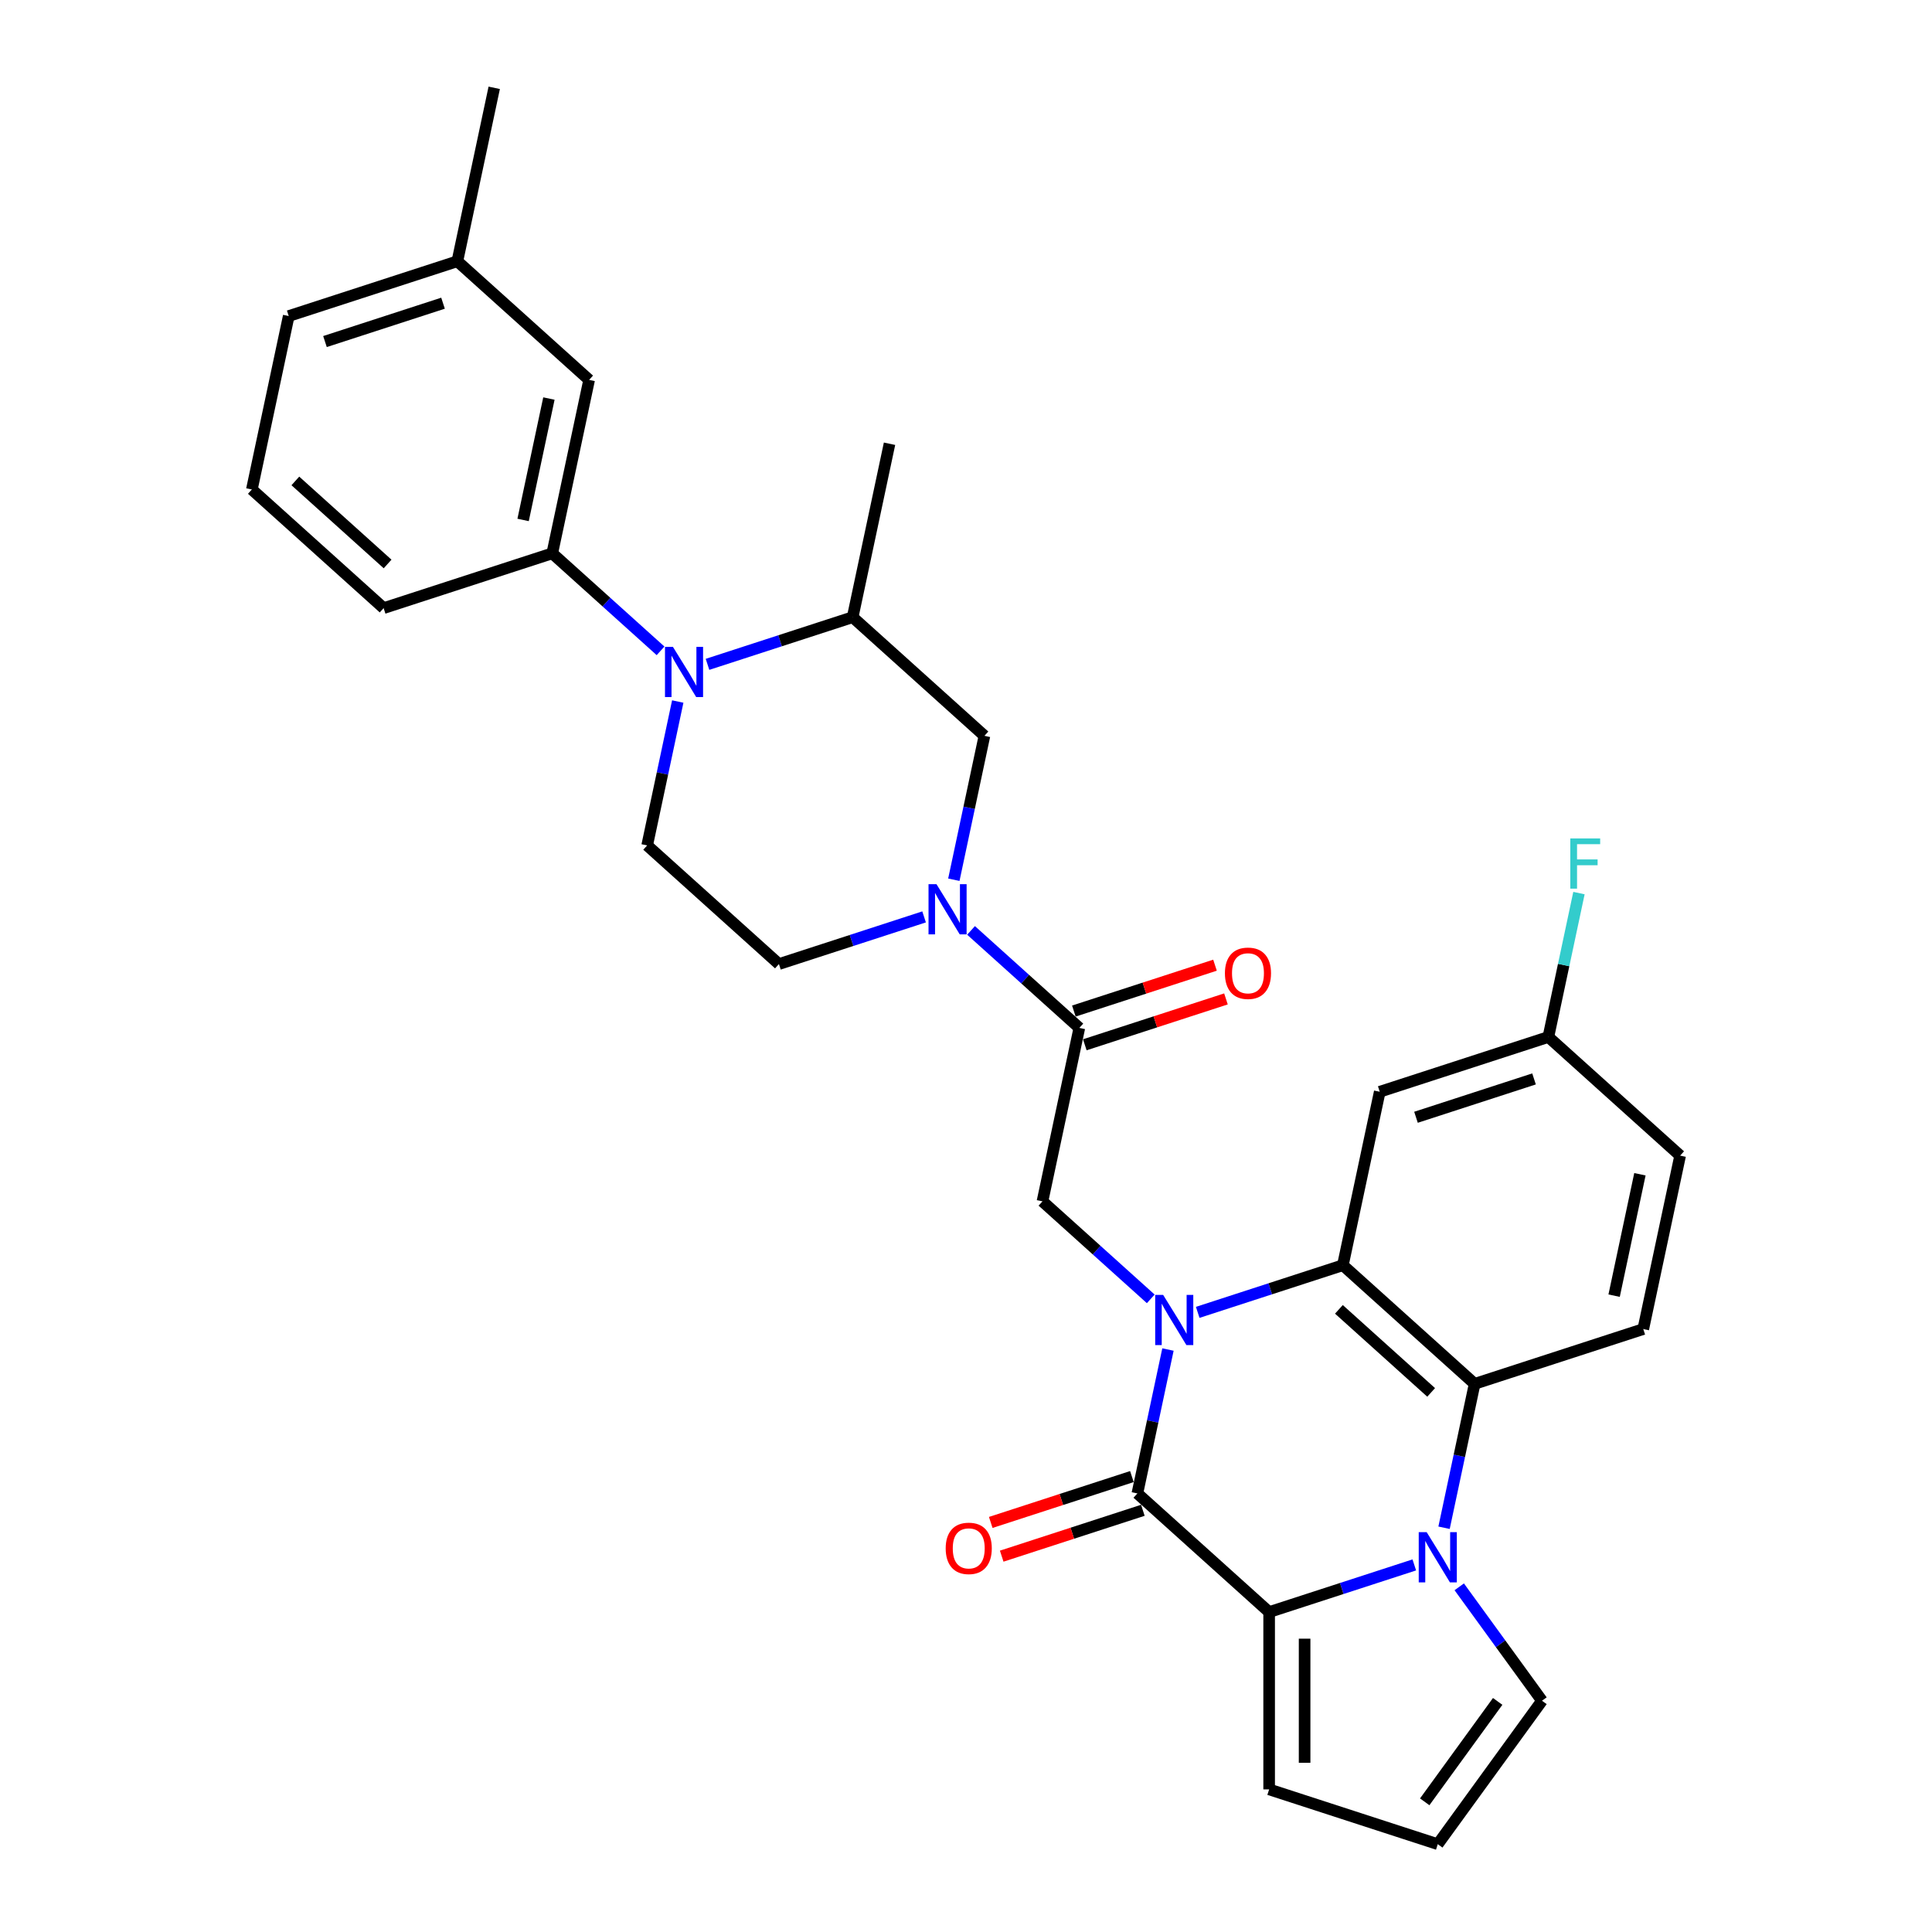<?xml version='1.0' encoding='iso-8859-1'?>
<svg version='1.1' baseProfile='full'
              xmlns='http://www.w3.org/2000/svg'
                      xmlns:rdkit='http://www.rdkit.org/xml'
                      xmlns:xlink='http://www.w3.org/1999/xlink'
                  xml:space='preserve'
width='1000px' height='1000px' viewBox='0 0 1000 1000'>
<!-- END OF HEADER -->
<rect style='opacity:1.0;fill:#FFFFFF;stroke:none' width='1000' height='1000' x='0' y='0'> </rect>
<path class='bond-0' d='M 604.534,698.518 L 596.618,735.758' style='fill:none;fill-rule:evenodd;stroke:#0000FF;stroke-width:6px;stroke-linecap:butt;stroke-linejoin:miter;stroke-opacity:1' />
<path class='bond-0' d='M 596.618,735.758 L 588.703,772.999' style='fill:none;fill-rule:evenodd;stroke:#000000;stroke-width:6px;stroke-linecap:butt;stroke-linejoin:miter;stroke-opacity:1' />
<path class='bond-3' d='M 619.935,679.28 L 657.502,667.074' style='fill:none;fill-rule:evenodd;stroke:#0000FF;stroke-width:6px;stroke-linecap:butt;stroke-linejoin:miter;stroke-opacity:1' />
<path class='bond-3' d='M 657.502,667.074 L 695.068,654.868' style='fill:none;fill-rule:evenodd;stroke:#000000;stroke-width:6px;stroke-linecap:butt;stroke-linejoin:miter;stroke-opacity:1' />
<path class='bond-7' d='M 595.633,672.287 L 567.607,647.052' style='fill:none;fill-rule:evenodd;stroke:#0000FF;stroke-width:6px;stroke-linecap:butt;stroke-linejoin:miter;stroke-opacity:1' />
<path class='bond-7' d='M 567.607,647.052 L 539.581,621.818' style='fill:none;fill-rule:evenodd;stroke:#000000;stroke-width:6px;stroke-linecap:butt;stroke-linejoin:miter;stroke-opacity:1' />
<path class='bond-2' d='M 588.703,772.999 L 656.906,834.409' style='fill:none;fill-rule:evenodd;stroke:#000000;stroke-width:6px;stroke-linecap:butt;stroke-linejoin:miter;stroke-opacity:1' />
<path class='bond-17' d='M 585.867,764.27 L 549.337,776.139' style='fill:none;fill-rule:evenodd;stroke:#000000;stroke-width:6px;stroke-linecap:butt;stroke-linejoin:miter;stroke-opacity:1' />
<path class='bond-17' d='M 549.337,776.139 L 512.808,788.009' style='fill:none;fill-rule:evenodd;stroke:#FF0000;stroke-width:6px;stroke-linecap:butt;stroke-linejoin:miter;stroke-opacity:1' />
<path class='bond-17' d='M 591.539,781.727 L 555.009,793.596' style='fill:none;fill-rule:evenodd;stroke:#000000;stroke-width:6px;stroke-linecap:butt;stroke-linejoin:miter;stroke-opacity:1' />
<path class='bond-17' d='M 555.009,793.596 L 518.48,805.465' style='fill:none;fill-rule:evenodd;stroke:#FF0000;stroke-width:6px;stroke-linecap:butt;stroke-linejoin:miter;stroke-opacity:1' />
<path class='bond-1' d='M 747.44,790.759 L 755.356,753.518' style='fill:none;fill-rule:evenodd;stroke:#0000FF;stroke-width:6px;stroke-linecap:butt;stroke-linejoin:miter;stroke-opacity:1' />
<path class='bond-1' d='M 755.356,753.518 L 763.271,716.278' style='fill:none;fill-rule:evenodd;stroke:#000000;stroke-width:6px;stroke-linecap:butt;stroke-linejoin:miter;stroke-opacity:1' />
<path class='bond-14' d='M 755.299,821.338 L 776.717,850.818' style='fill:none;fill-rule:evenodd;stroke:#0000FF;stroke-width:6px;stroke-linecap:butt;stroke-linejoin:miter;stroke-opacity:1' />
<path class='bond-14' d='M 776.717,850.818 L 798.135,880.297' style='fill:none;fill-rule:evenodd;stroke:#000000;stroke-width:6px;stroke-linecap:butt;stroke-linejoin:miter;stroke-opacity:1' />
<path class='bond-31' d='M 732.039,809.997 L 694.472,822.203' style='fill:none;fill-rule:evenodd;stroke:#0000FF;stroke-width:6px;stroke-linecap:butt;stroke-linejoin:miter;stroke-opacity:1' />
<path class='bond-31' d='M 694.472,822.203 L 656.906,834.409' style='fill:none;fill-rule:evenodd;stroke:#000000;stroke-width:6px;stroke-linecap:butt;stroke-linejoin:miter;stroke-opacity:1' />
<path class='bond-16' d='M 656.906,834.409 L 656.906,926.185' style='fill:none;fill-rule:evenodd;stroke:#000000;stroke-width:6px;stroke-linecap:butt;stroke-linejoin:miter;stroke-opacity:1' />
<path class='bond-16' d='M 675.261,848.175 L 675.261,912.419' style='fill:none;fill-rule:evenodd;stroke:#000000;stroke-width:6px;stroke-linecap:butt;stroke-linejoin:miter;stroke-opacity:1' />
<path class='bond-4' d='M 695.068,654.868 L 763.271,716.278' style='fill:none;fill-rule:evenodd;stroke:#000000;stroke-width:6px;stroke-linecap:butt;stroke-linejoin:miter;stroke-opacity:1' />
<path class='bond-4' d='M 693.017,677.72 L 740.759,720.707' style='fill:none;fill-rule:evenodd;stroke:#000000;stroke-width:6px;stroke-linecap:butt;stroke-linejoin:miter;stroke-opacity:1' />
<path class='bond-12' d='M 695.068,654.868 L 714.15,565.097' style='fill:none;fill-rule:evenodd;stroke:#000000;stroke-width:6px;stroke-linecap:butt;stroke-linejoin:miter;stroke-opacity:1' />
<path class='bond-15' d='M 763.271,716.278 L 850.556,687.917' style='fill:none;fill-rule:evenodd;stroke:#000000;stroke-width:6px;stroke-linecap:butt;stroke-linejoin:miter;stroke-opacity:1' />
<path class='bond-5' d='M 350.803,363.106 L 342.888,400.347' style='fill:none;fill-rule:evenodd;stroke:#0000FF;stroke-width:6px;stroke-linecap:butt;stroke-linejoin:miter;stroke-opacity:1' />
<path class='bond-5' d='M 342.888,400.347 L 334.972,437.587' style='fill:none;fill-rule:evenodd;stroke:#000000;stroke-width:6px;stroke-linecap:butt;stroke-linejoin:miter;stroke-opacity:1' />
<path class='bond-9' d='M 341.902,336.875 L 313.876,311.641' style='fill:none;fill-rule:evenodd;stroke:#0000FF;stroke-width:6px;stroke-linecap:butt;stroke-linejoin:miter;stroke-opacity:1' />
<path class='bond-9' d='M 313.876,311.641 L 285.85,286.406' style='fill:none;fill-rule:evenodd;stroke:#000000;stroke-width:6px;stroke-linecap:butt;stroke-linejoin:miter;stroke-opacity:1' />
<path class='bond-34' d='M 366.205,343.868 L 403.771,331.662' style='fill:none;fill-rule:evenodd;stroke:#0000FF;stroke-width:6px;stroke-linecap:butt;stroke-linejoin:miter;stroke-opacity:1' />
<path class='bond-34' d='M 403.771,331.662 L 441.338,319.456' style='fill:none;fill-rule:evenodd;stroke:#000000;stroke-width:6px;stroke-linecap:butt;stroke-linejoin:miter;stroke-opacity:1' />
<path class='bond-6' d='M 502.61,481.578 L 530.636,506.812' style='fill:none;fill-rule:evenodd;stroke:#0000FF;stroke-width:6px;stroke-linecap:butt;stroke-linejoin:miter;stroke-opacity:1' />
<path class='bond-6' d='M 530.636,506.812 L 558.662,532.047' style='fill:none;fill-rule:evenodd;stroke:#000000;stroke-width:6px;stroke-linecap:butt;stroke-linejoin:miter;stroke-opacity:1' />
<path class='bond-11' d='M 493.709,455.347 L 501.625,418.107' style='fill:none;fill-rule:evenodd;stroke:#0000FF;stroke-width:6px;stroke-linecap:butt;stroke-linejoin:miter;stroke-opacity:1' />
<path class='bond-11' d='M 501.625,418.107 L 509.541,380.866' style='fill:none;fill-rule:evenodd;stroke:#000000;stroke-width:6px;stroke-linecap:butt;stroke-linejoin:miter;stroke-opacity:1' />
<path class='bond-18' d='M 478.308,474.585 L 440.742,486.791' style='fill:none;fill-rule:evenodd;stroke:#0000FF;stroke-width:6px;stroke-linecap:butt;stroke-linejoin:miter;stroke-opacity:1' />
<path class='bond-18' d='M 440.742,486.791 L 403.175,498.997' style='fill:none;fill-rule:evenodd;stroke:#000000;stroke-width:6px;stroke-linecap:butt;stroke-linejoin:miter;stroke-opacity:1' />
<path class='bond-8' d='M 539.581,621.818 L 558.662,532.047' style='fill:none;fill-rule:evenodd;stroke:#000000;stroke-width:6px;stroke-linecap:butt;stroke-linejoin:miter;stroke-opacity:1' />
<path class='bond-20' d='M 561.498,540.776 L 598.028,528.906' style='fill:none;fill-rule:evenodd;stroke:#000000;stroke-width:6px;stroke-linecap:butt;stroke-linejoin:miter;stroke-opacity:1' />
<path class='bond-20' d='M 598.028,528.906 L 634.557,517.037' style='fill:none;fill-rule:evenodd;stroke:#FF0000;stroke-width:6px;stroke-linecap:butt;stroke-linejoin:miter;stroke-opacity:1' />
<path class='bond-20' d='M 555.826,523.319 L 592.356,511.449' style='fill:none;fill-rule:evenodd;stroke:#000000;stroke-width:6px;stroke-linecap:butt;stroke-linejoin:miter;stroke-opacity:1' />
<path class='bond-20' d='M 592.356,511.449 L 628.885,499.58' style='fill:none;fill-rule:evenodd;stroke:#FF0000;stroke-width:6px;stroke-linecap:butt;stroke-linejoin:miter;stroke-opacity:1' />
<path class='bond-21' d='M 285.85,286.406 L 304.932,196.635' style='fill:none;fill-rule:evenodd;stroke:#000000;stroke-width:6px;stroke-linecap:butt;stroke-linejoin:miter;stroke-opacity:1' />
<path class='bond-21' d='M 270.758,269.124 L 284.115,206.285' style='fill:none;fill-rule:evenodd;stroke:#000000;stroke-width:6px;stroke-linecap:butt;stroke-linejoin:miter;stroke-opacity:1' />
<path class='bond-26' d='M 285.85,286.406 L 198.566,314.766' style='fill:none;fill-rule:evenodd;stroke:#000000;stroke-width:6px;stroke-linecap:butt;stroke-linejoin:miter;stroke-opacity:1' />
<path class='bond-10' d='M 441.338,319.456 L 509.541,380.866' style='fill:none;fill-rule:evenodd;stroke:#000000;stroke-width:6px;stroke-linecap:butt;stroke-linejoin:miter;stroke-opacity:1' />
<path class='bond-27' d='M 441.338,319.456 L 460.419,229.685' style='fill:none;fill-rule:evenodd;stroke:#000000;stroke-width:6px;stroke-linecap:butt;stroke-linejoin:miter;stroke-opacity:1' />
<path class='bond-22' d='M 714.15,565.097 L 801.434,536.737' style='fill:none;fill-rule:evenodd;stroke:#000000;stroke-width:6px;stroke-linecap:butt;stroke-linejoin:miter;stroke-opacity:1' />
<path class='bond-22' d='M 732.914,578.3 L 794.013,558.447' style='fill:none;fill-rule:evenodd;stroke:#000000;stroke-width:6px;stroke-linecap:butt;stroke-linejoin:miter;stroke-opacity:1' />
<path class='bond-13' d='M 334.972,437.587 L 403.175,498.997' style='fill:none;fill-rule:evenodd;stroke:#000000;stroke-width:6px;stroke-linecap:butt;stroke-linejoin:miter;stroke-opacity:1' />
<path class='bond-33' d='M 798.135,880.297 L 744.19,954.545' style='fill:none;fill-rule:evenodd;stroke:#000000;stroke-width:6px;stroke-linecap:butt;stroke-linejoin:miter;stroke-opacity:1' />
<path class='bond-33' d='M 775.193,880.645 L 737.432,932.619' style='fill:none;fill-rule:evenodd;stroke:#000000;stroke-width:6px;stroke-linecap:butt;stroke-linejoin:miter;stroke-opacity:1' />
<path class='bond-32' d='M 850.556,687.917 L 869.637,598.147' style='fill:none;fill-rule:evenodd;stroke:#000000;stroke-width:6px;stroke-linecap:butt;stroke-linejoin:miter;stroke-opacity:1' />
<path class='bond-32' d='M 835.464,670.636 L 848.821,607.796' style='fill:none;fill-rule:evenodd;stroke:#000000;stroke-width:6px;stroke-linecap:butt;stroke-linejoin:miter;stroke-opacity:1' />
<path class='bond-19' d='M 656.906,926.185 L 744.19,954.545' style='fill:none;fill-rule:evenodd;stroke:#000000;stroke-width:6px;stroke-linecap:butt;stroke-linejoin:miter;stroke-opacity:1' />
<path class='bond-24' d='M 304.932,196.635 L 236.729,135.225' style='fill:none;fill-rule:evenodd;stroke:#000000;stroke-width:6px;stroke-linecap:butt;stroke-linejoin:miter;stroke-opacity:1' />
<path class='bond-23' d='M 801.434,536.737 L 869.637,598.147' style='fill:none;fill-rule:evenodd;stroke:#000000;stroke-width:6px;stroke-linecap:butt;stroke-linejoin:miter;stroke-opacity:1' />
<path class='bond-25' d='M 801.434,536.737 L 809.35,499.496' style='fill:none;fill-rule:evenodd;stroke:#000000;stroke-width:6px;stroke-linecap:butt;stroke-linejoin:miter;stroke-opacity:1' />
<path class='bond-25' d='M 809.35,499.496 L 817.265,462.256' style='fill:none;fill-rule:evenodd;stroke:#33CCCC;stroke-width:6px;stroke-linecap:butt;stroke-linejoin:miter;stroke-opacity:1' />
<path class='bond-30' d='M 236.729,135.225 L 255.81,45.455' style='fill:none;fill-rule:evenodd;stroke:#000000;stroke-width:6px;stroke-linecap:butt;stroke-linejoin:miter;stroke-opacity:1' />
<path class='bond-35' d='M 236.729,135.225 L 149.444,163.586' style='fill:none;fill-rule:evenodd;stroke:#000000;stroke-width:6px;stroke-linecap:butt;stroke-linejoin:miter;stroke-opacity:1' />
<path class='bond-35' d='M 229.308,156.936 L 168.209,176.788' style='fill:none;fill-rule:evenodd;stroke:#000000;stroke-width:6px;stroke-linecap:butt;stroke-linejoin:miter;stroke-opacity:1' />
<path class='bond-28' d='M 198.566,314.766 L 130.363,253.356' style='fill:none;fill-rule:evenodd;stroke:#000000;stroke-width:6px;stroke-linecap:butt;stroke-linejoin:miter;stroke-opacity:1' />
<path class='bond-28' d='M 200.618,291.914 L 152.876,248.927' style='fill:none;fill-rule:evenodd;stroke:#000000;stroke-width:6px;stroke-linecap:butt;stroke-linejoin:miter;stroke-opacity:1' />
<path class='bond-29' d='M 130.363,253.356 L 149.444,163.586' style='fill:none;fill-rule:evenodd;stroke:#000000;stroke-width:6px;stroke-linecap:butt;stroke-linejoin:miter;stroke-opacity:1' />
<path  class='atom-0' d='M 602.039 670.232
L 610.556 683.999
Q 611.4 685.357, 612.758 687.817
Q 614.117 690.276, 614.19 690.423
L 614.19 670.232
L 617.641 670.232
L 617.641 696.223
L 614.08 696.223
L 604.939 681.172
Q 603.874 679.41, 602.736 677.391
Q 601.635 675.372, 601.305 674.748
L 601.305 696.223
L 597.927 696.223
L 597.927 670.232
L 602.039 670.232
' fill='#0000FF'/>
<path  class='atom-2' d='M 738.445 793.053
L 746.962 806.819
Q 747.806 808.178, 749.164 810.637
Q 750.523 813.097, 750.596 813.244
L 750.596 793.053
L 754.047 793.053
L 754.047 819.044
L 750.486 819.044
L 741.345 803.993
Q 740.28 802.231, 739.142 800.212
Q 738.041 798.192, 737.711 797.568
L 737.711 819.044
L 734.333 819.044
L 734.333 793.053
L 738.445 793.053
' fill='#0000FF'/>
<path  class='atom-6' d='M 348.308 334.821
L 356.825 348.587
Q 357.669 349.946, 359.028 352.405
Q 360.386 354.865, 360.459 355.012
L 360.459 334.821
L 363.91 334.821
L 363.91 360.812
L 360.349 360.812
L 351.208 345.761
Q 350.144 343.998, 349.006 341.979
Q 347.904 339.96, 347.574 339.336
L 347.574 360.812
L 344.197 360.812
L 344.197 334.821
L 348.308 334.821
' fill='#0000FF'/>
<path  class='atom-7' d='M 484.714 457.641
L 493.231 471.408
Q 494.075 472.766, 495.434 475.226
Q 496.792 477.685, 496.865 477.832
L 496.865 457.641
L 500.316 457.641
L 500.316 483.632
L 496.755 483.632
L 487.614 468.581
Q 486.55 466.819, 485.412 464.8
Q 484.31 462.781, 483.98 462.157
L 483.98 483.632
L 480.603 483.632
L 480.603 457.641
L 484.714 457.641
' fill='#0000FF'/>
<path  class='atom-18' d='M 489.487 801.432
Q 489.487 795.192, 492.571 791.704
Q 495.655 788.217, 501.418 788.217
Q 507.182 788.217, 510.266 791.704
Q 513.349 795.192, 513.349 801.432
Q 513.349 807.747, 510.229 811.344
Q 507.108 814.905, 501.418 814.905
Q 495.691 814.905, 492.571 811.344
Q 489.487 807.783, 489.487 801.432
M 501.418 811.968
Q 505.383 811.968, 507.512 809.325
Q 509.678 806.645, 509.678 801.432
Q 509.678 796.33, 507.512 793.76
Q 505.383 791.154, 501.418 791.154
Q 497.454 791.154, 495.288 793.723
Q 493.158 796.293, 493.158 801.432
Q 493.158 806.682, 495.288 809.325
Q 497.454 811.968, 501.418 811.968
' fill='#FF0000'/>
<path  class='atom-21' d='M 634.016 503.76
Q 634.016 497.519, 637.099 494.032
Q 640.183 490.544, 645.947 490.544
Q 651.71 490.544, 654.794 494.032
Q 657.878 497.519, 657.878 503.76
Q 657.878 510.074, 654.757 513.672
Q 651.637 517.233, 645.947 517.233
Q 640.22 517.233, 637.099 513.672
Q 634.016 510.111, 634.016 503.76
M 645.947 514.296
Q 649.911 514.296, 652.041 511.653
Q 654.207 508.973, 654.207 503.76
Q 654.207 498.657, 652.041 496.088
Q 649.911 493.481, 645.947 493.481
Q 641.982 493.481, 639.816 496.051
Q 637.687 498.621, 637.687 503.76
Q 637.687 509.01, 639.816 511.653
Q 641.982 514.296, 645.947 514.296
' fill='#FF0000'/>
<path  class='atom-26' d='M 812.788 433.97
L 828.243 433.97
L 828.243 436.944
L 816.275 436.944
L 816.275 444.837
L 826.921 444.837
L 826.921 447.847
L 816.275 447.847
L 816.275 459.961
L 812.788 459.961
L 812.788 433.97
' fill='#33CCCC'/>
</svg>
